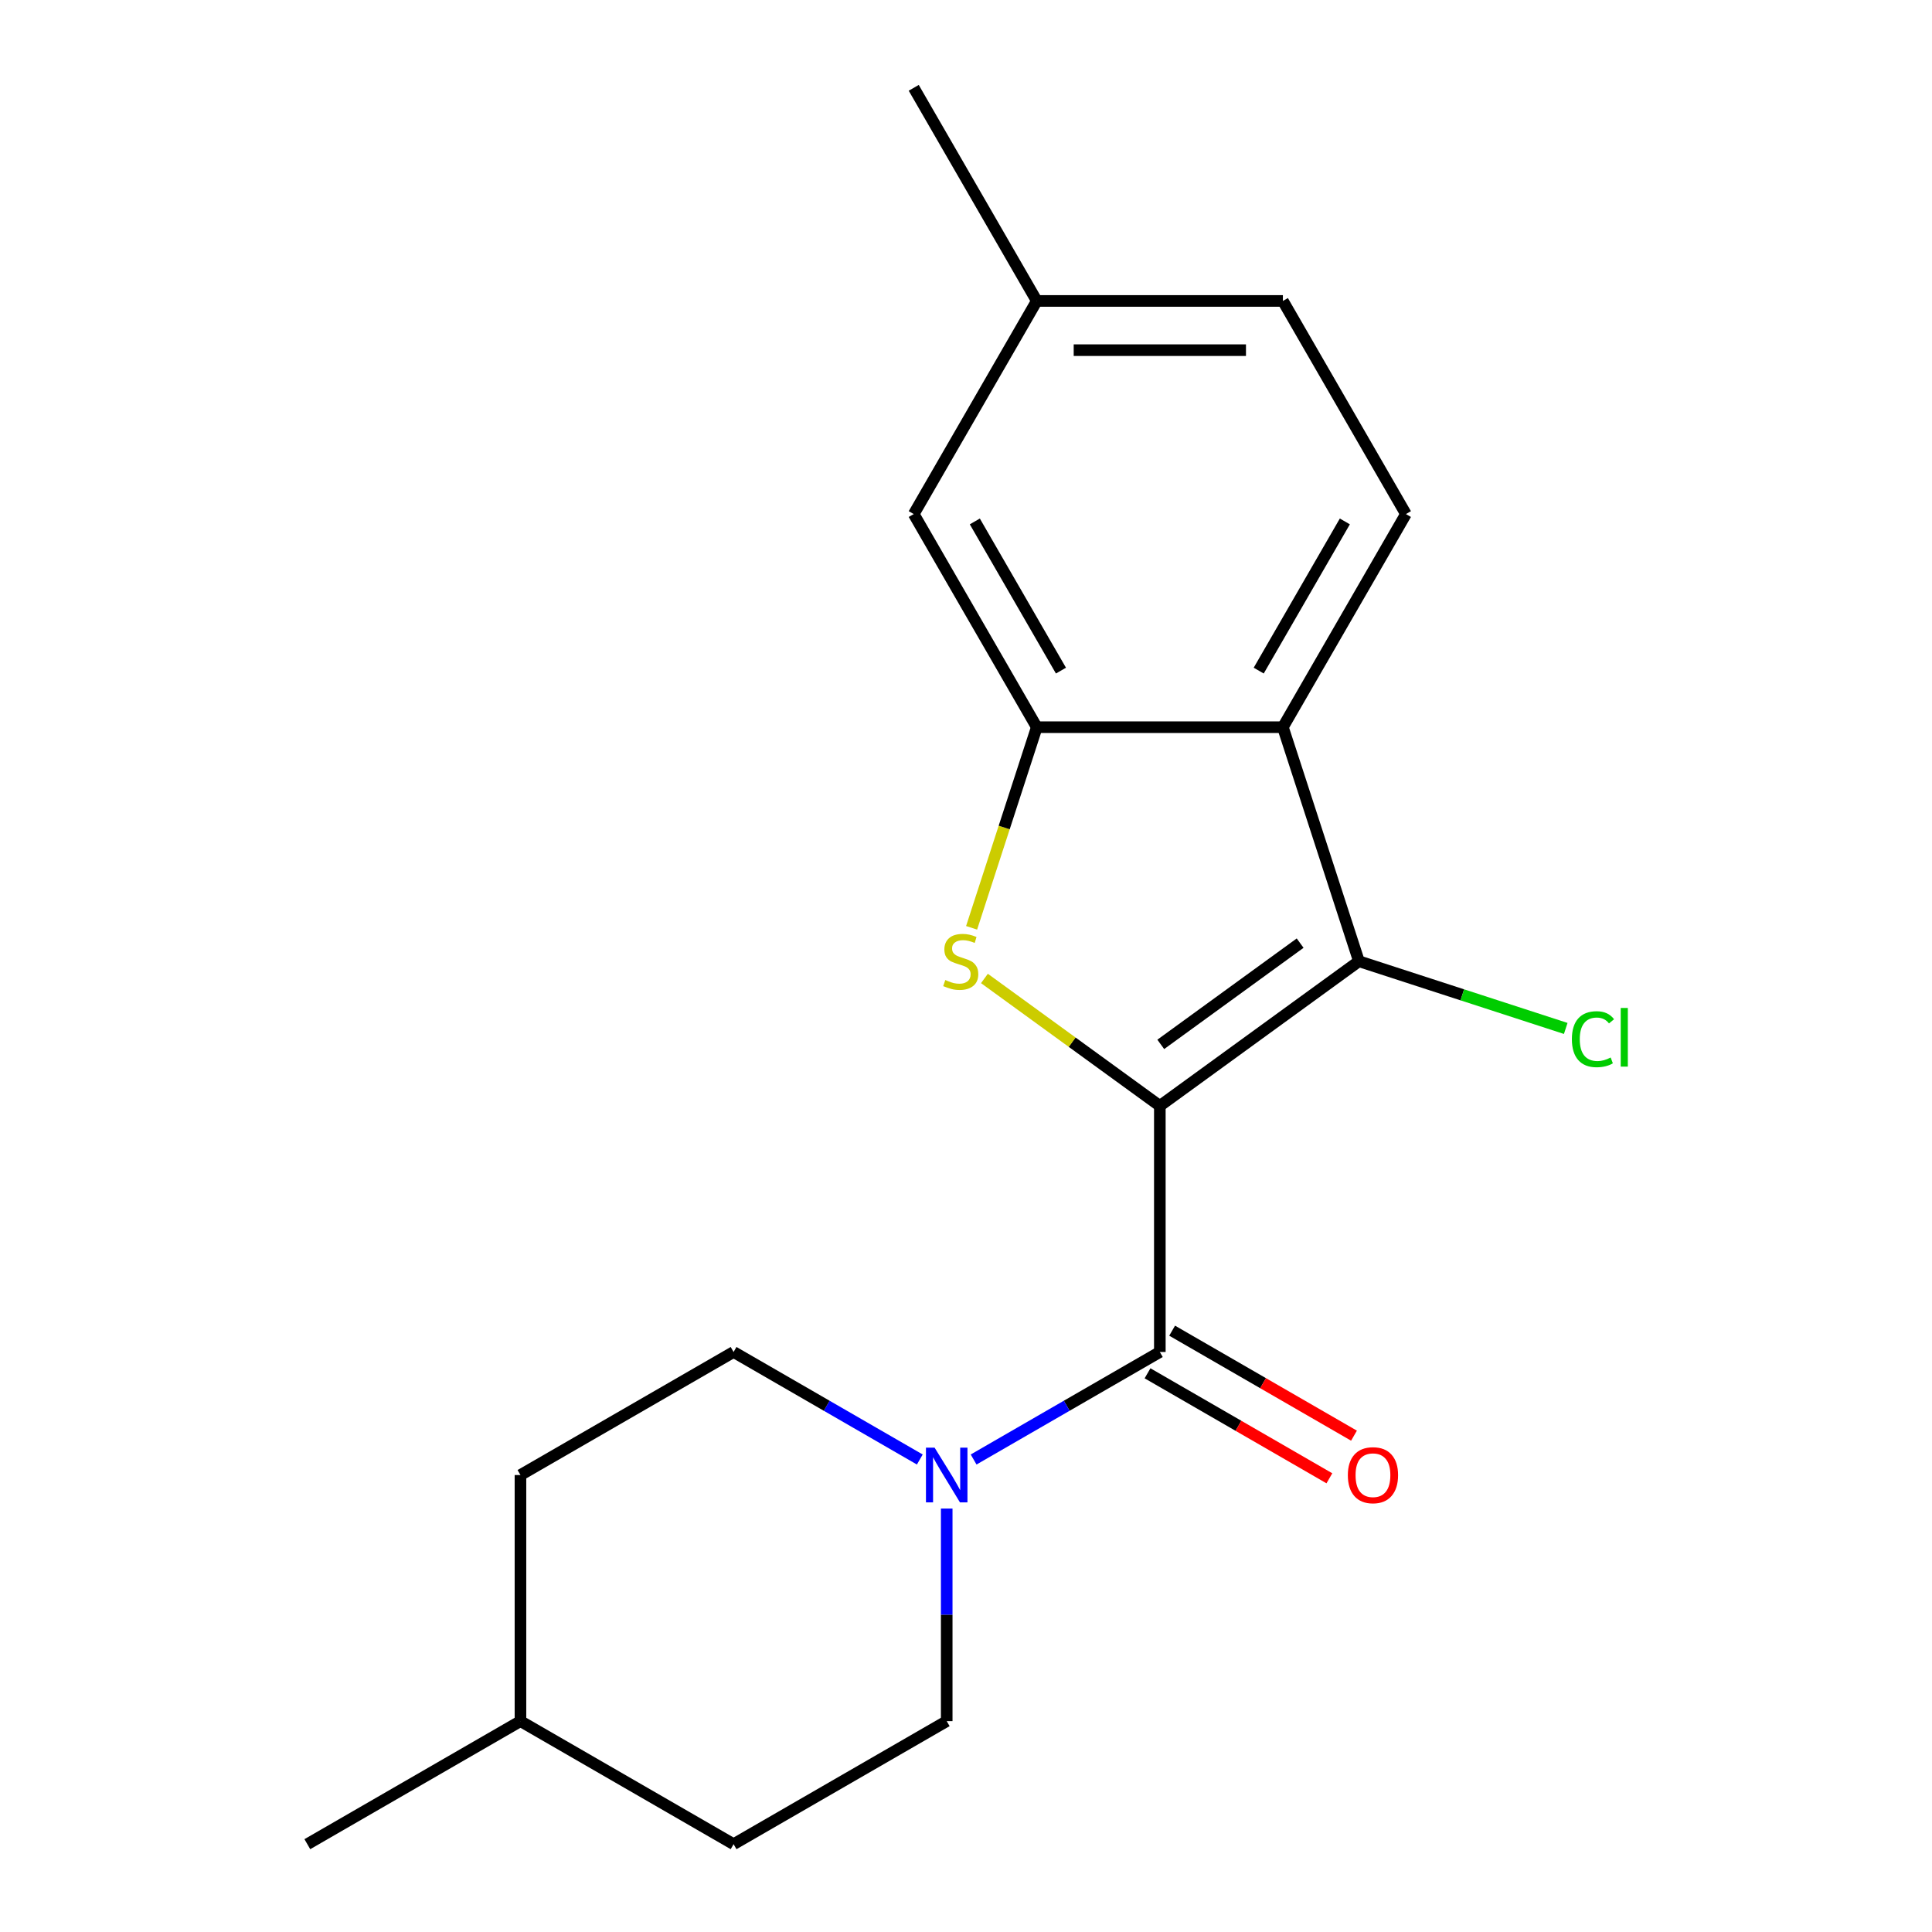 <?xml version='1.0' encoding='iso-8859-1'?>
<svg version='1.1' baseProfile='full'
              xmlns='http://www.w3.org/2000/svg'
                      xmlns:rdkit='http://www.rdkit.org/xml'
                      xmlns:xlink='http://www.w3.org/1999/xlink'
                  xml:space='preserve'
width='1000px' height='1000px' viewBox='0 0 1000 1000'>
<!-- END OF HEADER -->
<rect style='opacity:1.0;fill:#FFFFFF;stroke:none' width='1000' height='1000' x='0' y='0'> </rect>
<path class='bond-0' d='M 600.328,572.41 L 554.935,539.429' style='fill:none;fill-rule:evenodd;stroke:#000000;stroke-width:6px;stroke-linecap:butt;stroke-linejoin:miter;stroke-opacity:1' />
<path class='bond-0' d='M 554.935,539.429 L 509.541,506.449' style='fill:none;fill-rule:evenodd;stroke:#CCCC00;stroke-width:6px;stroke-linecap:butt;stroke-linejoin:miter;stroke-opacity:1' />
<path class='bond-1' d='M 600.328,572.41 L 703.38,497.538' style='fill:none;fill-rule:evenodd;stroke:#000000;stroke-width:6px;stroke-linecap:butt;stroke-linejoin:miter;stroke-opacity:1' />
<path class='bond-1' d='M 600.812,540.569 L 672.948,488.159' style='fill:none;fill-rule:evenodd;stroke:#000000;stroke-width:6px;stroke-linecap:butt;stroke-linejoin:miter;stroke-opacity:1' />
<path class='bond-2' d='M 600.328,572.41 L 600.328,699.788' style='fill:none;fill-rule:evenodd;stroke:#000000;stroke-width:6px;stroke-linecap:butt;stroke-linejoin:miter;stroke-opacity:1' />
<path class='bond-4' d='M 502.899,480.234 L 519.769,428.314' style='fill:none;fill-rule:evenodd;stroke:#CCCC00;stroke-width:6px;stroke-linecap:butt;stroke-linejoin:miter;stroke-opacity:1' />
<path class='bond-4' d='M 519.769,428.314 L 536.639,376.394' style='fill:none;fill-rule:evenodd;stroke:#000000;stroke-width:6px;stroke-linecap:butt;stroke-linejoin:miter;stroke-opacity:1' />
<path class='bond-3' d='M 703.38,497.538 L 664.018,376.394' style='fill:none;fill-rule:evenodd;stroke:#000000;stroke-width:6px;stroke-linecap:butt;stroke-linejoin:miter;stroke-opacity:1' />
<path class='bond-11' d='M 703.38,497.538 L 756.9,514.928' style='fill:none;fill-rule:evenodd;stroke:#000000;stroke-width:6px;stroke-linecap:butt;stroke-linejoin:miter;stroke-opacity:1' />
<path class='bond-11' d='M 756.9,514.928 L 810.42,532.318' style='fill:none;fill-rule:evenodd;stroke:#00CC00;stroke-width:6px;stroke-linecap:butt;stroke-linejoin:miter;stroke-opacity:1' />
<path class='bond-5' d='M 600.328,699.788 L 552.134,727.613' style='fill:none;fill-rule:evenodd;stroke:#000000;stroke-width:6px;stroke-linecap:butt;stroke-linejoin:miter;stroke-opacity:1' />
<path class='bond-5' d='M 552.134,727.613 L 503.94,755.438' style='fill:none;fill-rule:evenodd;stroke:#0000FF;stroke-width:6px;stroke-linecap:butt;stroke-linejoin:miter;stroke-opacity:1' />
<path class='bond-7' d='M 593.959,710.819 L 641.024,737.992' style='fill:none;fill-rule:evenodd;stroke:#000000;stroke-width:6px;stroke-linecap:butt;stroke-linejoin:miter;stroke-opacity:1' />
<path class='bond-7' d='M 641.024,737.992 L 688.088,765.165' style='fill:none;fill-rule:evenodd;stroke:#FF0000;stroke-width:6px;stroke-linecap:butt;stroke-linejoin:miter;stroke-opacity:1' />
<path class='bond-7' d='M 606.697,688.757 L 653.762,715.929' style='fill:none;fill-rule:evenodd;stroke:#000000;stroke-width:6px;stroke-linecap:butt;stroke-linejoin:miter;stroke-opacity:1' />
<path class='bond-7' d='M 653.762,715.929 L 700.826,743.102' style='fill:none;fill-rule:evenodd;stroke:#FF0000;stroke-width:6px;stroke-linecap:butt;stroke-linejoin:miter;stroke-opacity:1' />
<path class='bond-6' d='M 664.018,376.394 L 727.707,266.081' style='fill:none;fill-rule:evenodd;stroke:#000000;stroke-width:6px;stroke-linecap:butt;stroke-linejoin:miter;stroke-opacity:1' />
<path class='bond-6' d='M 651.508,347.109 L 696.091,269.89' style='fill:none;fill-rule:evenodd;stroke:#000000;stroke-width:6px;stroke-linecap:butt;stroke-linejoin:miter;stroke-opacity:1' />
<path class='bond-19' d='M 664.018,376.394 L 536.639,376.394' style='fill:none;fill-rule:evenodd;stroke:#000000;stroke-width:6px;stroke-linecap:butt;stroke-linejoin:miter;stroke-opacity:1' />
<path class='bond-8' d='M 536.639,376.394 L 472.95,266.081' style='fill:none;fill-rule:evenodd;stroke:#000000;stroke-width:6px;stroke-linecap:butt;stroke-linejoin:miter;stroke-opacity:1' />
<path class='bond-8' d='M 549.148,347.109 L 504.566,269.89' style='fill:none;fill-rule:evenodd;stroke:#000000;stroke-width:6px;stroke-linecap:butt;stroke-linejoin:miter;stroke-opacity:1' />
<path class='bond-9' d='M 476.091,755.438 L 427.896,727.613' style='fill:none;fill-rule:evenodd;stroke:#0000FF;stroke-width:6px;stroke-linecap:butt;stroke-linejoin:miter;stroke-opacity:1' />
<path class='bond-9' d='M 427.896,727.613 L 379.702,699.788' style='fill:none;fill-rule:evenodd;stroke:#000000;stroke-width:6px;stroke-linecap:butt;stroke-linejoin:miter;stroke-opacity:1' />
<path class='bond-10' d='M 490.015,780.822 L 490.015,835.839' style='fill:none;fill-rule:evenodd;stroke:#0000FF;stroke-width:6px;stroke-linecap:butt;stroke-linejoin:miter;stroke-opacity:1' />
<path class='bond-10' d='M 490.015,835.839 L 490.015,890.856' style='fill:none;fill-rule:evenodd;stroke:#000000;stroke-width:6px;stroke-linecap:butt;stroke-linejoin:miter;stroke-opacity:1' />
<path class='bond-12' d='M 727.707,266.081 L 664.018,155.768' style='fill:none;fill-rule:evenodd;stroke:#000000;stroke-width:6px;stroke-linecap:butt;stroke-linejoin:miter;stroke-opacity:1' />
<path class='bond-13' d='M 472.95,266.081 L 536.639,155.768' style='fill:none;fill-rule:evenodd;stroke:#000000;stroke-width:6px;stroke-linecap:butt;stroke-linejoin:miter;stroke-opacity:1' />
<path class='bond-15' d='M 379.702,699.788 L 269.389,763.477' style='fill:none;fill-rule:evenodd;stroke:#000000;stroke-width:6px;stroke-linecap:butt;stroke-linejoin:miter;stroke-opacity:1' />
<path class='bond-14' d='M 490.015,890.856 L 379.702,954.545' style='fill:none;fill-rule:evenodd;stroke:#000000;stroke-width:6px;stroke-linecap:butt;stroke-linejoin:miter;stroke-opacity:1' />
<path class='bond-20' d='M 664.018,155.768 L 536.639,155.768' style='fill:none;fill-rule:evenodd;stroke:#000000;stroke-width:6px;stroke-linecap:butt;stroke-linejoin:miter;stroke-opacity:1' />
<path class='bond-20' d='M 644.911,181.243 L 555.746,181.243' style='fill:none;fill-rule:evenodd;stroke:#000000;stroke-width:6px;stroke-linecap:butt;stroke-linejoin:miter;stroke-opacity:1' />
<path class='bond-17' d='M 536.639,155.768 L 472.95,45.455' style='fill:none;fill-rule:evenodd;stroke:#000000;stroke-width:6px;stroke-linecap:butt;stroke-linejoin:miter;stroke-opacity:1' />
<path class='bond-16' d='M 379.702,954.545 L 269.389,890.856' style='fill:none;fill-rule:evenodd;stroke:#000000;stroke-width:6px;stroke-linecap:butt;stroke-linejoin:miter;stroke-opacity:1' />
<path class='bond-21' d='M 269.389,763.477 L 269.389,890.856' style='fill:none;fill-rule:evenodd;stroke:#000000;stroke-width:6px;stroke-linecap:butt;stroke-linejoin:miter;stroke-opacity:1' />
<path class='bond-18' d='M 269.389,890.856 L 159.076,954.545' style='fill:none;fill-rule:evenodd;stroke:#000000;stroke-width:6px;stroke-linecap:butt;stroke-linejoin:miter;stroke-opacity:1' />
<path  class='atom-1' d='M 489.277 507.258
Q 489.597 507.378, 490.917 507.938
Q 492.237 508.498, 493.677 508.858
Q 495.157 509.178, 496.597 509.178
Q 499.277 509.178, 500.837 507.898
Q 502.397 506.578, 502.397 504.298
Q 502.397 502.738, 501.597 501.778
Q 500.837 500.818, 499.637 500.298
Q 498.437 499.778, 496.437 499.178
Q 493.917 498.418, 492.397 497.698
Q 490.917 496.978, 489.837 495.458
Q 488.797 493.938, 488.797 491.378
Q 488.797 487.818, 491.197 485.618
Q 493.637 483.418, 498.437 483.418
Q 501.717 483.418, 505.437 484.978
L 504.517 488.058
Q 501.117 486.658, 498.557 486.658
Q 495.797 486.658, 494.277 487.818
Q 492.757 488.938, 492.797 490.898
Q 492.797 492.418, 493.557 493.338
Q 494.357 494.258, 495.477 494.778
Q 496.637 495.298, 498.557 495.898
Q 501.117 496.698, 502.637 497.498
Q 504.157 498.298, 505.237 499.938
Q 506.357 501.538, 506.357 504.298
Q 506.357 508.218, 503.717 510.338
Q 501.117 512.418, 496.757 512.418
Q 494.237 512.418, 492.317 511.858
Q 490.437 511.338, 488.197 510.418
L 489.277 507.258
' fill='#CCCC00'/>
<path  class='atom-6' d='M 483.755 749.317
L 493.035 764.317
Q 493.955 765.797, 495.435 768.477
Q 496.915 771.157, 496.995 771.317
L 496.995 749.317
L 500.755 749.317
L 500.755 777.637
L 496.875 777.637
L 486.915 761.237
Q 485.755 759.317, 484.515 757.117
Q 483.315 754.917, 482.955 754.237
L 482.955 777.637
L 479.275 777.637
L 479.275 749.317
L 483.755 749.317
' fill='#0000FF'/>
<path  class='atom-8' d='M 697.642 763.557
Q 697.642 756.757, 701.002 752.957
Q 704.362 749.157, 710.642 749.157
Q 716.922 749.157, 720.282 752.957
Q 723.642 756.757, 723.642 763.557
Q 723.642 770.437, 720.242 774.357
Q 716.842 778.237, 710.642 778.237
Q 704.402 778.237, 701.002 774.357
Q 697.642 770.477, 697.642 763.557
M 710.642 775.037
Q 714.962 775.037, 717.282 772.157
Q 719.642 769.237, 719.642 763.557
Q 719.642 757.997, 717.282 755.197
Q 714.962 752.357, 710.642 752.357
Q 706.322 752.357, 703.962 755.157
Q 701.642 757.957, 701.642 763.557
Q 701.642 769.277, 703.962 772.157
Q 706.322 775.037, 710.642 775.037
' fill='#FF0000'/>
<path  class='atom-12' d='M 813.604 537.88
Q 813.604 530.84, 816.884 527.16
Q 820.204 523.44, 826.484 523.44
Q 832.324 523.44, 835.444 527.56
L 832.804 529.72
Q 830.524 526.72, 826.484 526.72
Q 822.204 526.72, 819.924 529.6
Q 817.684 532.44, 817.684 537.88
Q 817.684 543.48, 820.004 546.36
Q 822.364 549.24, 826.924 549.24
Q 830.044 549.24, 833.684 547.36
L 834.804 550.36
Q 833.324 551.32, 831.084 551.88
Q 828.844 552.44, 826.364 552.44
Q 820.204 552.44, 816.884 548.68
Q 813.604 544.92, 813.604 537.88
' fill='#00CC00'/>
<path  class='atom-12' d='M 838.884 521.72
L 842.564 521.72
L 842.564 552.08
L 838.884 552.08
L 838.884 521.72
' fill='#00CC00'/>
</svg>
